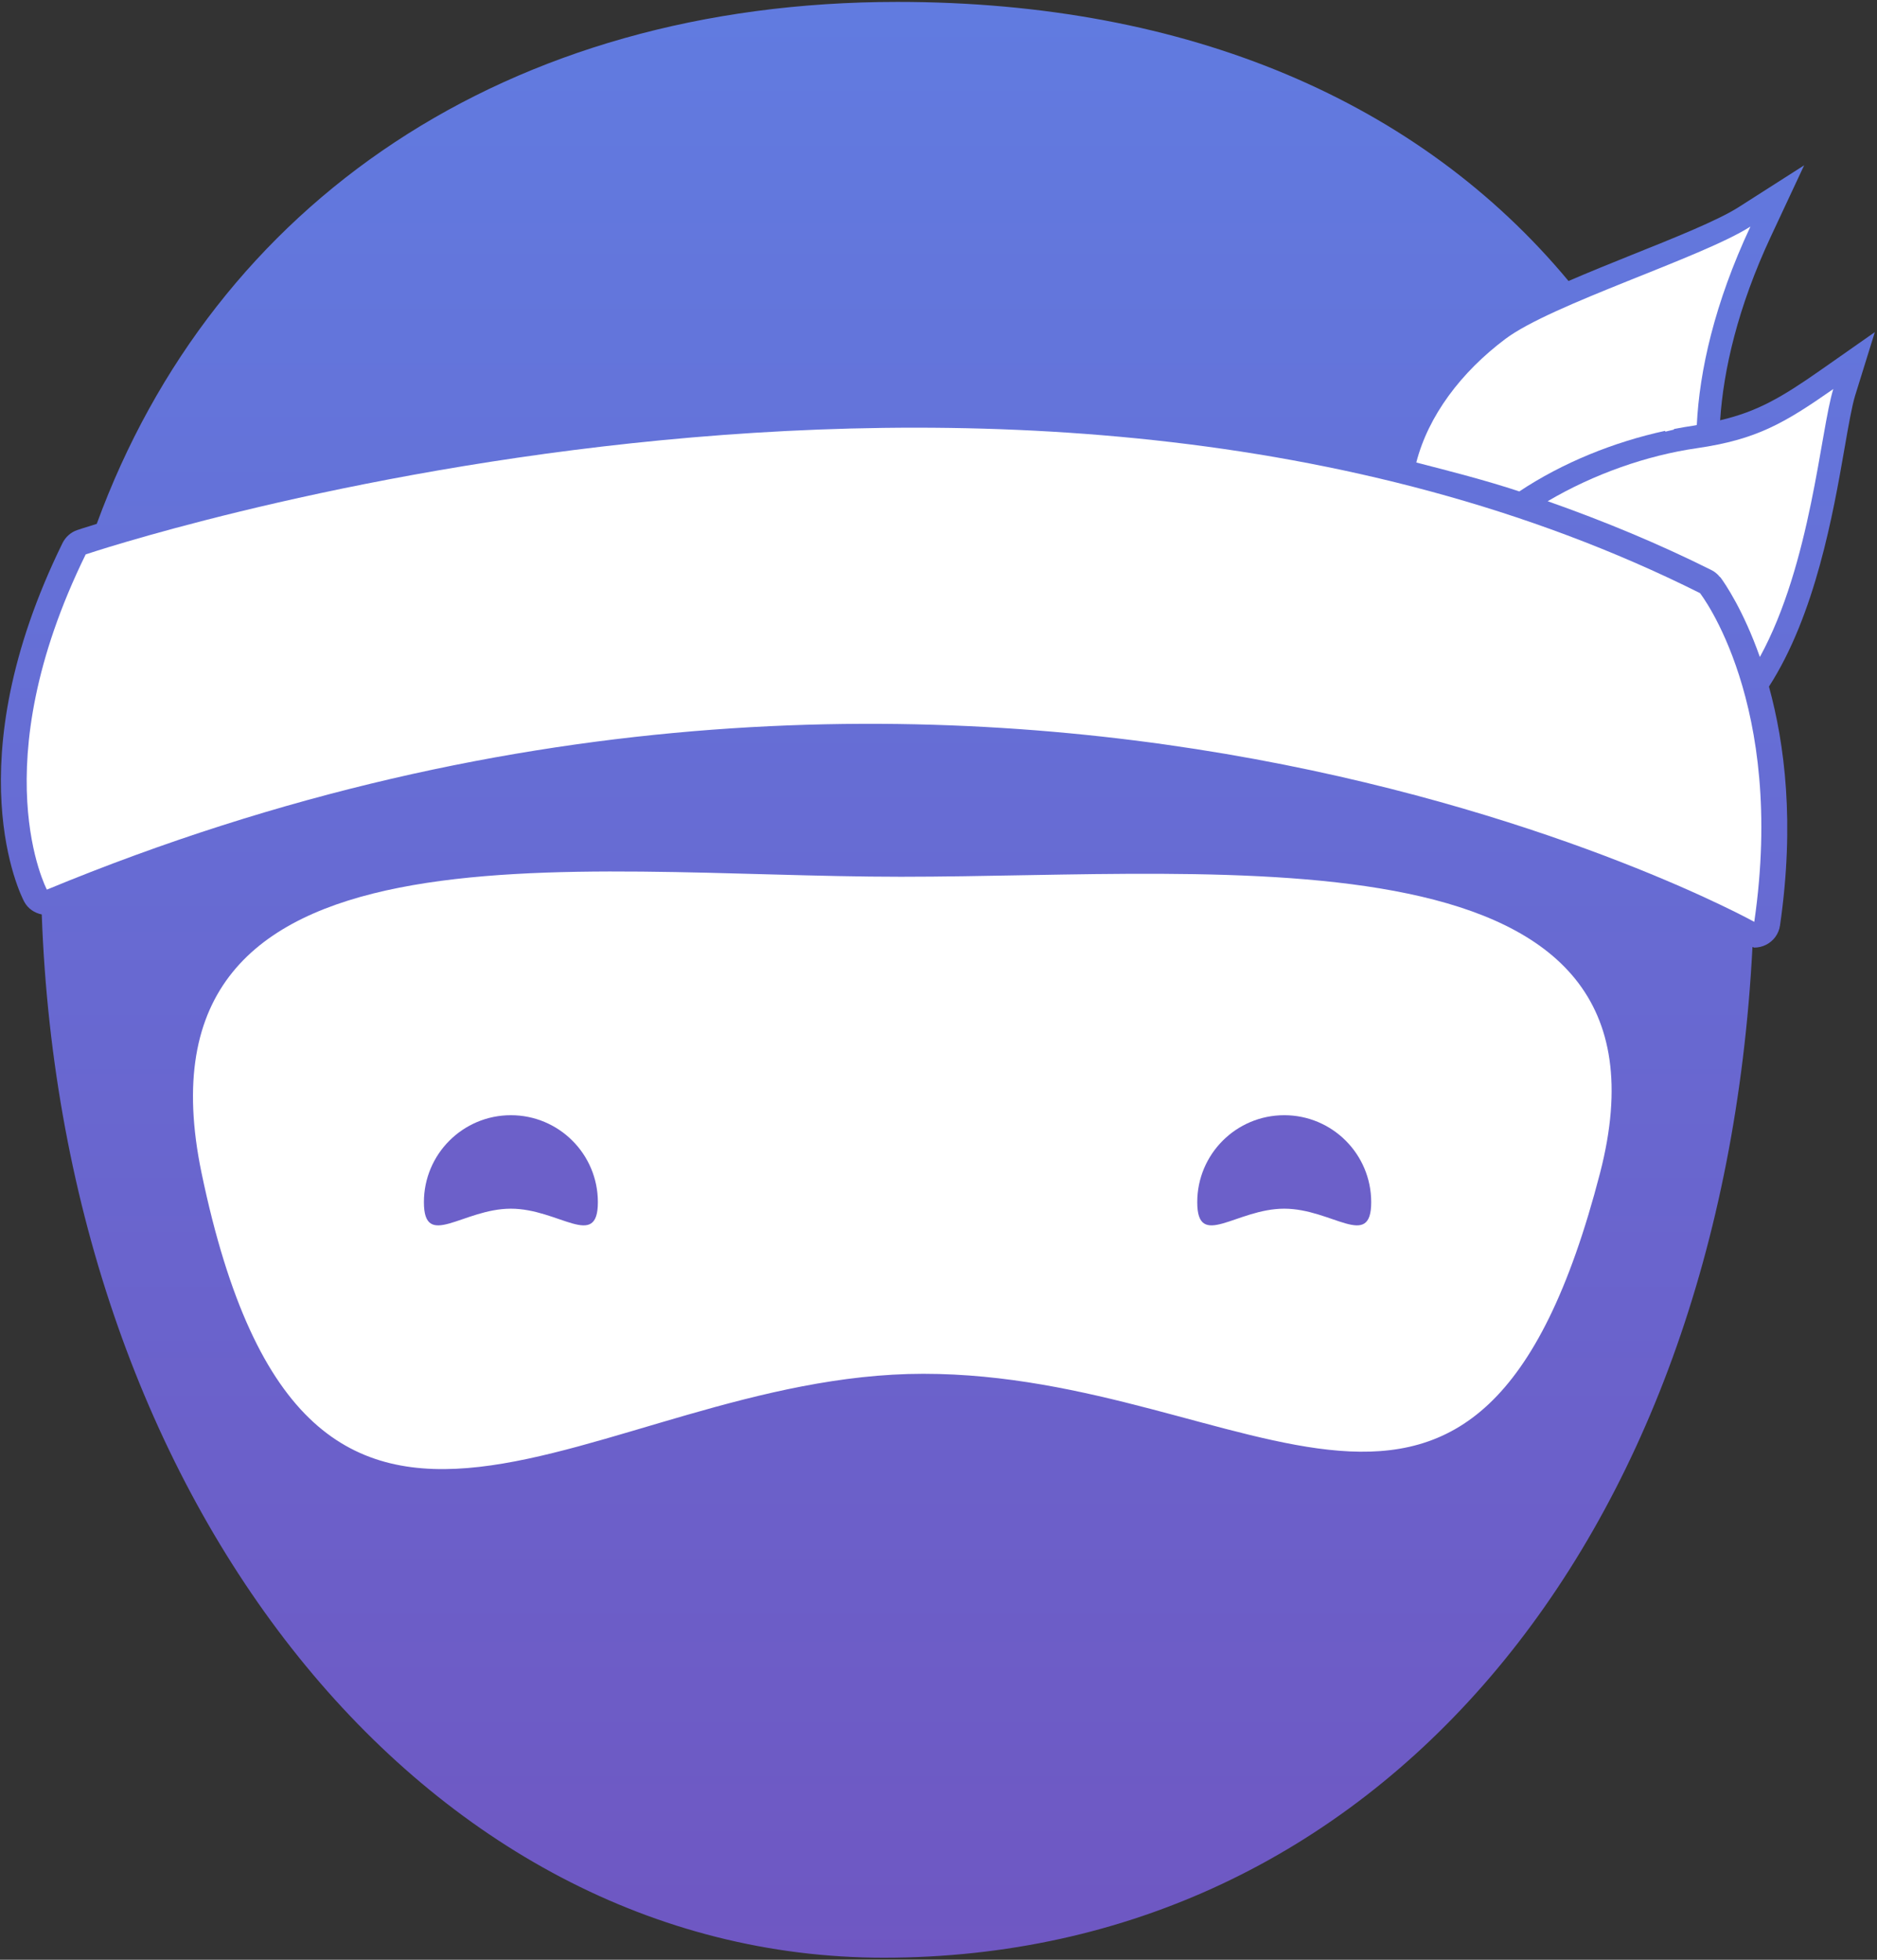 <svg width="798" height="833" viewBox="0 0 798 833" fill="none" xmlns="http://www.w3.org/2000/svg">
<rect x="0" y="0" width="798" height="833" fill="#333333" stroke="none"/>
<g id="lapa">
<g id="logo-1.0">
<path id="face" fill-rule="evenodd" clip-rule="evenodd" d="M773.85 157.44C757.445 168.914 747.087 174.96 731.314 178.64C732.714 157.341 738.76 130.677 752.947 100.37L767.023 70.274L739.058 88.128C730.335 93.692 711.613 101.2 693.461 108.461C684.403 112.092 675.408 115.759 666.846 119.439C603.729 43.548 505.721 0.813 381.569 0.813C215.513 0.813 91.175 85.898 41.13 222.676C35.988 224.274 33.089 225.191 32.891 225.29C30.09 226.22 27.86 228.252 26.559 230.866C-19.57 324.946 9.039 380.951 10.29 383.268C11.889 386.267 14.701 388.063 17.75 388.695C26.794 639.068 180.522 832.136 375.709 832.136C583.979 832.136 731.896 657.27 745.055 402.535C745.34 402.535 745.587 402.783 745.872 402.783C747.52 402.783 749.218 402.387 750.767 401.618C754.013 400.02 756.231 396.972 756.763 393.391C763.107 349.678 758.746 316.236 752.068 291.839C771.768 261.21 779.326 218.612 784.258 190.201C785.906 180.722 787.355 172.532 788.706 168.133L797.082 141.172L773.85 157.44Z" fill="url(#paint0_linear_5_3)"/>
<path id="mask" fill-rule="evenodd" clip-rule="evenodd" d="M680.253 498.611C628.163 699.62 532.534 583.943 392.56 583.943C252.585 583.943 131.345 717.909 85.698 498.611C53.322 343.098 242.995 372.674 382.969 372.674C522.894 372.674 718.774 349.777 680.253 498.611Z" fill="white"/>
<path id="eye" fill-rule="evenodd" clip-rule="evenodd" d="M254.183 511.001C254.183 531.42 237.63 513.764 217.198 513.764C196.779 513.764 180.225 531.42 180.225 511.001C180.225 490.569 196.779 474.028 217.198 474.028C237.63 474.028 254.183 490.569 254.183 511.001Z" fill="#6C60C9"/>
<path id="eye_2" fill-rule="evenodd" clip-rule="evenodd" d="M582.963 511.001C582.963 531.42 566.41 513.764 545.99 513.764C525.558 513.764 509.005 531.42 509.005 511.001C509.005 490.569 525.558 474.028 545.99 474.028C566.41 474.028 582.963 490.569 582.963 511.001Z" fill="#6C60C9"/>
<path id="Path" fill-rule="evenodd" clip-rule="evenodd" d="M639.984 144.084C659.585 129.314 723.47 109.527 744.187 96.306C728.885 128.98 722.504 157.676 721.389 180.672C720.906 180.722 720.608 180.858 720.125 180.908C717.325 181.304 714.463 181.825 711.662 182.358V182.605C710.448 182.853 709.234 183.237 708.032 183.473C707.982 183.386 707.933 183.287 707.883 183.138C686.101 187.884 664.368 196.644 645.931 208.885C631.744 204.189 616.938 200.41 602.131 196.594C607.211 176.794 621.101 158.258 639.984 144.084Z" fill="white"/>
<path id="Path_2" fill-rule="evenodd" clip-rule="evenodd" d="M748.202 279.263C741.139 259.228 733.197 247.804 731.599 245.623C731.549 245.573 731.549 245.524 731.499 245.524C731.45 245.474 731.4 245.375 731.363 245.338C731.214 245.14 731.016 245.09 730.868 244.942C730.868 244.892 730.83 244.842 730.83 244.805C729.901 243.777 728.836 242.91 727.634 242.327C705.467 231.25 682.186 221.573 657.987 213.049C677.675 201.439 700.288 193.546 721.488 190.498C746.752 186.818 758.461 179.991 779.413 165.37C773.999 182.804 769.935 239.577 748.202 279.263Z" fill="white"/>
<path id="top" fill-rule="evenodd" clip-rule="evenodd" d="M745.823 391.842C745.823 391.842 421.739 211.933 19.93 378.139C19.93 378.139 -7.812 325.826 36.434 235.649C36.434 235.649 427.017 104.149 722.739 252.103C722.739 252.103 759.378 298.666 745.823 391.842Z" fill="white"/>
</g>
</g>
<defs>
<linearGradient id="paint0_linear_5_3" x1="-121.657" y1="4.011" x2="-121.657" y2="1090.01" gradientUnits="userSpaceOnUse">
<stop stop-color="#617BE0"/>
<stop offset="1" stop-color="#734CB9"/>
</linearGradient>
</defs>
</svg>
